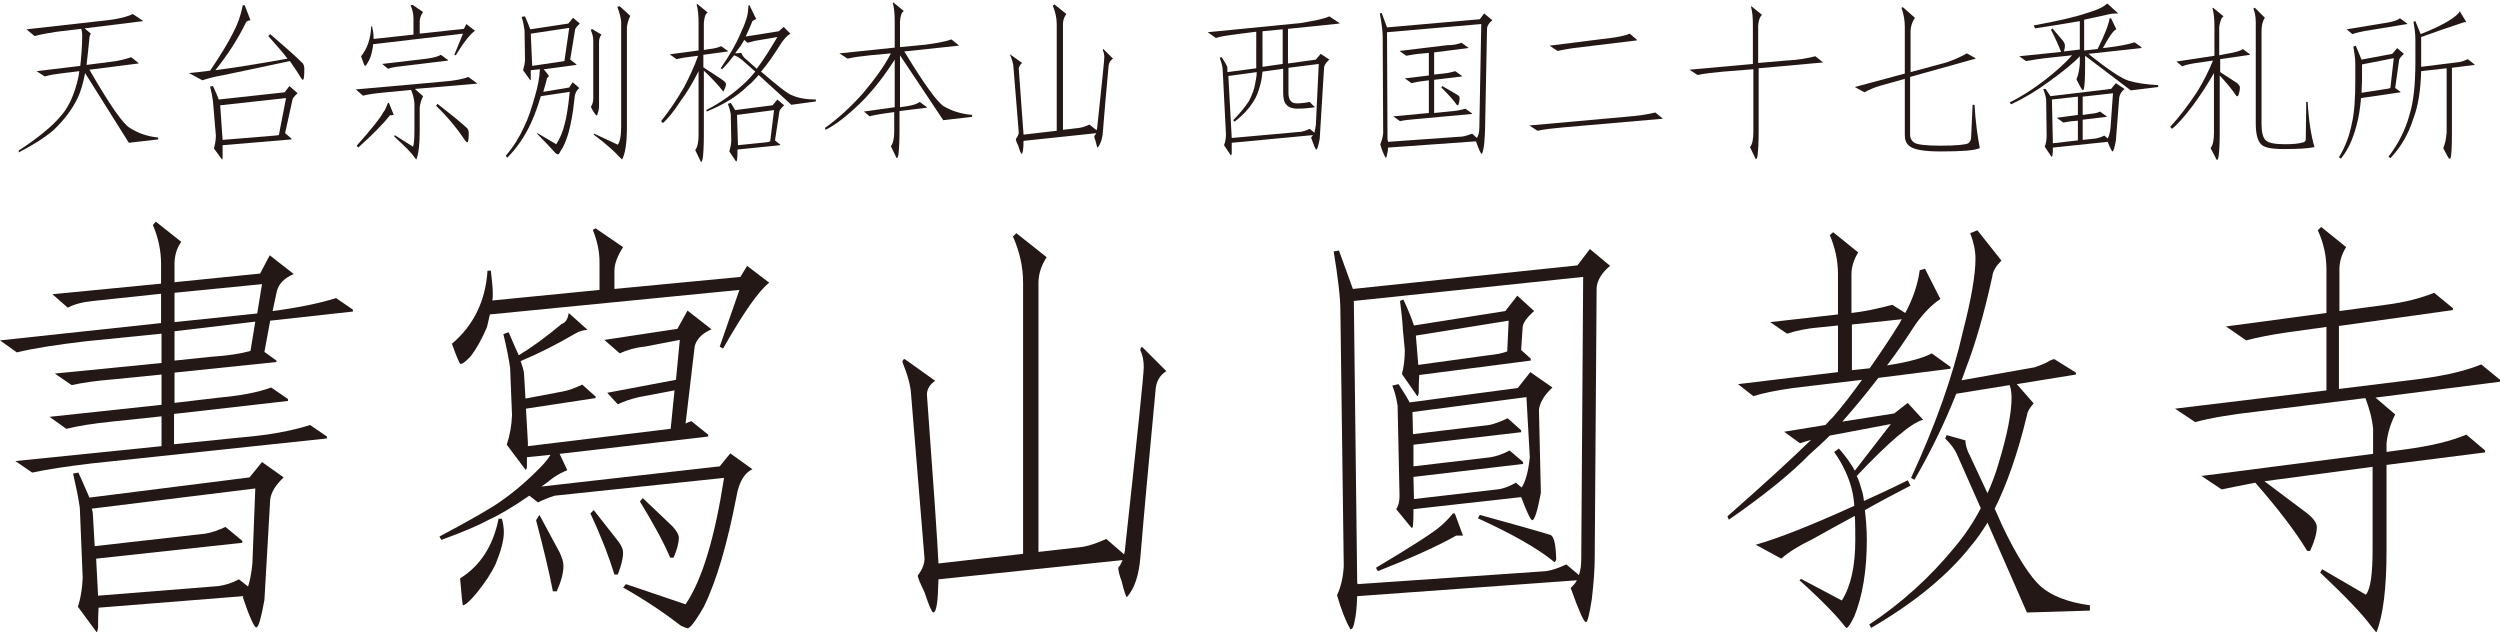 <?xml version="1.0" encoding="utf-8"?>
<!-- Generator: Adobe Illustrator 27.5.0, SVG Export Plug-In . SVG Version: 6.00 Build 0)  -->
<svg version="1.1" id="レイヤー_1" xmlns="http://www.w3.org/2000/svg" xmlns:xlink="http://www.w3.org/1999/xlink" x="0px"
	 y="0px" viewBox="0 0 520 132" style="enable-background:new 0 0 520 132;" xml:space="preserve">
<style type="text/css">
	.st0{fill:#231815;}
</style>
<g>
	<path class="st0" d="M27.6,2.9l2.1,1.4v0.1L17.6,5.9L18.9,7c-0.2,0.3-0.3,0.6-0.3,0.9c-0.2,2.1-0.4,4-0.6,5.6l4.7-0.6
		c1.9-0.2,3.4-0.6,4.6-1l1.5,1.2v0.1l-10.2,1.3c4.2,7.3,7,11.3,8.4,12.1c1.7,1.1,3.7,1.8,5.9,2V29l-6.1,0.7l-9.1-14.5
		c-0.4,2.1-0.9,3.8-1.5,5.1c-1.2,2.5-2.9,4.7-5.1,6.8c-1.9,1.6-4.3,3.1-7.2,4.6v-0.4c4-2.6,6.9-5,8.6-7c1.5-1.6,2.7-4,3.5-7
		c0.2-0.8,0.4-1.6,0.5-2.5l-3.3,0.4c-1.6,0.2-2.9,0.4-3.9,0.7l-1.7-1.1l9.1-1.1c0.2-1.9,0.4-4,0.4-6.4c0-0.5-0.1-1-0.2-1.3l-5.1,0.6
		c-2,0.3-3.5,0.6-4.6,0.9L5.5,6.1l16.9-1.9C25,3.9,26.7,3.4,27.6,2.9z"/>
	<path class="st0" d="M50.9,1.1l1.2,3.1c-0.5,0.1-0.8,0.2-0.9,0.4c-1.8,3.7-4,7-6.4,10c3.9-0.5,8.9-1.3,15-2.4
		c-1.2-1.6-2.6-3.1-4-4.7l0.4-0.4c2.9,2.5,5.2,4.5,6.8,6.1c0.2,0.3,0.3,0.7,0.3,1.1c0,1.6-0.1,2.3-0.3,2.3c-0.1,0-0.2-0.1-0.4-0.4
		c-0.7-1.2-1.5-2.3-2.3-3.5c-5,1.1-9.5,2-13.7,2.9c-1.8,0.3-3.3,0.7-4.5,1.1l-2.8-1.5c1.3-0.1,2.7-0.3,4.4-0.5
		c2.1-3.1,3.7-5.7,4.8-7.9c0.9-1.7,1.6-3.6,2-5.7H50.9z M44.3,17.9c0.6,1.3,1,2.2,1.2,2.8l13.7-1.5l1-1.3l1.7,1.5
		c-0.7,0.6-1.1,1.1-1.1,1.5l-1.5,6.8l1.3,1.1V29l-14.3,1.2l0,0.4c0,0.8,0,1.5,0,2.2c0,0.3-0.1,0.4-0.1,0.4l-1.7-2.3
		c0.2-0.8,0.4-1.7,0.4-2.7l-0.6-7.1c-0.1-0.9-0.3-1.9-0.6-3.1L44.3,17.9z M46.3,29.1l10.9-0.9c0.3,0,0.5-0.1,0.8-0.1l1.5-7.7
		l-13.7,1.5L46.3,29.1z"/>
	<path class="st0" d="M97.4,16l1.8,1.3v0.1l-12.9,1.1L88,20c-0.4,0.8-0.6,1.6-0.7,2.3v4.9c0,2.7-0.2,4.7-0.7,6c0,0-0.2-0.2-0.4-0.5
		c-0.6-0.9-2-2.3-4.2-4.3l0.1-0.3l3.8,2.4c0.2-0.4,0.3-1.5,0.3-3.3v-5.8c-0.1-0.9-0.3-1.8-0.7-2.7l-5.2,0.5
		c-2.1,0.2-3.7,0.4-4.8,0.7L74,18.6L91.9,17C94.6,16.8,96.5,16.4,97.4,16z M80.9,21.4l1,2.5L81.1,24c-1.5,1.9-3.7,4.1-6.6,6.7
		l-0.3-0.4c3.2-3.6,5-5.9,5.5-6.9c0.4-0.5,0.7-1.2,1-2H80.9z M85.8,1L88,2.5c-0.5,0.7-0.7,1.4-0.7,2V7l9.2-1L97,5l1.8,1.4
		c-0.9,0.6-2.3,2.3-4,5.1l-0.3-0.1l1.8-4.4L77.6,9.2c0,0.5-0.1,0.9-0.2,1.4c-0.2,1-0.5,1.8-0.9,2.4c-0.2,0.4-0.4,0.7-0.6,0.7
		c-0.1,0-0.3-0.6-0.8-2c1.3-1.6,2-3.6,2.1-6.2h0.2c0.2,0.9,0.3,1.6,0.3,2.2c0,0.1,0,0.2,0,0.4l8.3-0.9V3.8c0-0.9-0.2-1.8-0.6-2.7
		L85.8,1z M91.7,11.4l1.5,1.1v0.1l-9.9,1.2c-1.1,0.1-2,0.3-2.6,0.5l-1.2-1l9.3-1.1C90.3,12,91.2,11.7,91.7,11.4z M91,21.6
		c2.7,2.1,4.8,3.8,6.2,5.1c0.2,0.3,0.3,0.6,0.3,1c0,1.3-0.1,1.9-0.3,1.9c-0.1,0-0.2-0.1-0.4-0.3c-1.6-2.4-3.6-4.9-6.1-7.3L91,21.6z"
		/>
	<path class="st0" d="M109.2,3.4c0.5,1.2,0.9,2.1,1.1,2.7l7.9-1.2l1-1.2l1.4,1.2c-0.6,0.6-1,1-1,1.4l-1,6.1l1.3,1v0.1l-6.8,0.9
		l1.1,1.4c-0.3,0.3-0.5,0.5-0.5,0.8c-0.2,0.9-0.5,1.7-0.7,2.5l5.4-0.9l0.7-1.1l1.4,1.2c-0.5,0.4-0.9,1-1,2.1
		c-0.3,3.2-0.8,5.6-1.3,7.4c-0.5,1.6-1,2.8-1.6,3.6c-0.2,0.5-0.4,0.7-0.6,0.7c-0.1,0-0.3-0.1-0.5-0.3c-0.9-1-2.2-2.4-3.8-4l0.1-0.1
		l3.9,2.3c0.8-1.2,1.4-2.7,1.8-4.4c0.3-1.1,0.7-3.3,1-6.5l-6,0.9c-0.9,3-1.8,5.2-2.7,6.9c-1.1,2.1-2.5,4.1-4.3,5.9l-0.3-0.4
		c1.7-2,2.9-4,3.8-6c0.9-1.8,1.6-4,2.3-6.5c0.5-1.7,0.9-3.5,1-5.5l-1.9,0.2c0,0.6,0,1.1,0,1.7c0,0.2,0,0.4-0.1,0.4l-1.5-2.1
		c0.2-0.7,0.4-1.5,0.4-2.3l-0.1-6c-0.1-0.8-0.3-1.8-0.6-2.8L109.2,3.4z M110.7,13.7l6.1-0.9c0.2,0,0.4-0.1,0.6-0.1l1-6.9l-8,1.2
		L110.7,13.7z M123.1,6l2,1.2c-0.4,0.5-0.5,1.1-0.5,1.5v13.2c0,0.7-0.1,1.3-0.3,1.7c0,0.3-0.1,0.4-0.3,0.4c-0.4-0.5-0.8-1.1-1.1-1.8
		c0.3-0.4,0.5-1,0.5-1.8v-12c0-0.7-0.2-1.4-0.5-2.1L123.1,6z M128.9,1.3l2.2,2c-0.4,0.8-0.6,1.6-0.7,2.3v20.9c0,3.1-0.3,5.3-1,6.7
		c0,0-0.2-0.2-0.6-0.6c-0.8-0.9-2.5-2.5-5.3-4.6l0.1-0.2l4.9,2.3c0.4-0.5,0.7-1.7,0.7-3.8V4.5c-0.1-1-0.4-2-0.8-3.1L128.9,1.3z"/>
	<path class="st0" d="M150,9.6l1.4,1v0.1l-5.1,0.7V14l3.8,2.5c0.6,0.4,0.9,0.7,0.9,1c0,0.4-0.2,0.9-0.5,1.5h-0.1
		c-0.9-1.2-2.3-2.7-4-4.3v13.2c0,2.4-0.1,4-0.2,4.8c-0.1,0.6-0.2,1-0.4,1l-1.2-2.5c0.5-0.6,0.7-1.7,0.7-3.2V14.8
		c-1.1,2.2-2.3,4.3-3.8,6.3c-1.3,2-2.5,3.5-3.6,4.5l-0.4-0.4c1.7-2.1,3.3-4.5,4.8-7.1c1.1-2.1,2.1-4.2,2.9-6.5l-2.3,0.3
		c-0.9,0.1-1.6,0.3-2.2,0.4l-1.4-1l6-0.8V4.8c0-1.5-0.1-2.8-0.4-3.9l0.1-0.1l2.2,1.8c-0.5,0.3-0.7,1-0.8,2.2v5.6l1.2-0.2
		C148.5,10.1,149.4,9.9,150,9.6z M155.9,1.1l1.4,2.9c-0.4,0.1-0.7,0.3-0.8,0.4c-0.5,1.2-0.9,2.2-1.4,3.2l6.9-1.1l1-0.9l1.4,1.4
		c-0.7,0.4-1.4,1.2-2.1,2.3c-1.4,2.2-2.7,4.1-4,5.6c3.4,2.9,5.5,4.6,6.4,4.9c1.3,0.6,3,0.9,5,0.9v0.4l-5.1,0.7l-6.8-6.2
		c-0.8,0.9-1.5,1.7-2.3,2.3c-2.2,2.2-5.1,3.9-8.5,5.3l-0.1-0.3c3.1-1.6,5.9-3.6,8.4-6c0.6-0.6,1.2-1.3,1.8-2l-2.6-2.3
		c-0.6-0.5-1.2-0.9-1.8-1.1c-0.7,0.9-1.5,1.9-2.5,2.9l-0.3-0.2c1.8-2.6,3.2-5,4.2-7.4c1-2.1,1.5-3.7,1.5-4.8l0.1-0.9L155.9,1.1z
		 M152,21.4c0.4,0.6,0.7,1.1,0.9,1.5l7.8-1l1-1.2l1.4,1.2c-0.6,0.6-1,1-1,1.4l-0.9,5.9l1.1,0.9v0.1l-8.9,0.9v0.1c0,0.7,0,1.4-0.1,2
		c0,0.2-0.1,0.4-0.2,0.4l-1.4-2.1c0.2-0.7,0.4-1.5,0.4-2.3l-0.1-5.4c-0.1-0.7-0.3-1.4-0.6-2.2L152,21.4z M152.9,11.1l1.3-0.1
		c0.1,0.4,0.5,1,1.3,1.6c0.7,0.6,1.3,1.2,1.9,1.7c1.4-1.8,2.8-4.1,4.3-6.6L157,8.5c-0.5,0.1-1,0.3-1.5,0.4l-0.7-0.6
		c-0.2,0.4-0.5,0.8-0.7,1.2C153.7,10,153.3,10.5,152.9,11.1z M153.5,30.2l5.9-0.6c0.2,0,0.5-0.1,0.8-0.2l0.8-6.5l-7.7,1L153.5,30.2z
		"/>
	<path class="st0" d="M197.9,8.2l1.5,1.2v0.1l-11.3,1.2c4.1,6.8,6.9,10.6,8.2,11.4c1.7,1,3.6,1.6,5.9,1.8v0.4l-6,0.7l-9-13.5v10.8
		l1.4-0.2c1.3-0.2,2.2-0.5,2.7-0.9l1.5,1.1v0.1l-5.7,0.7v4.1c0,2.3-0.1,3.9-0.2,4.8c-0.1,0.6-0.2,0.9-0.4,0.9l-1.2-2.5
		c0.5-0.6,0.7-1.7,0.7-3.2v-3.9l-2.7,0.4c-1.1,0.2-1.9,0.3-2.4,0.5l-1.2-1l6.4-0.9V12.4c-2.1,3.3-4.4,6.3-7,8.9
		c-2.9,2.8-5.3,4.7-7.4,5.7l-0.1-0.4c2.8-2,5.4-4.4,7.9-7.2c2.5-3,4.5-5.7,5.8-8.3l-4.3,0.4c-1.9,0.2-3.5,0.4-4.7,0.7l-1.7-1.1
		l11.5-1.2V4.5c0-1.5-0.1-2.8-0.4-3.9l0.1-0.1l2.2,1.8c-0.5,0.3-0.7,1-0.8,2.2v5.3l5.2-0.5C194.7,9,196.5,8.7,197.9,8.2z"/>
	<path class="st0" d="M210.1,11.3l2.5,1.8c-0.4,0.3-0.6,0.7-0.7,1.1c0.5,7.5,0.9,12.1,1,13.8l6.9-0.8V5c0-1.3-0.3-2.5-0.8-3.8
		l0.3-0.3l2.5,2c-0.5,0.7-0.7,1.4-0.7,2.1v22l3.4-0.4c0.6-0.1,1.3-0.3,2.1-0.7l1.5,1.2c0-0.1,0.1-0.3,0.1-0.4
		c1-9.3,1.5-14.3,1.5-14.8c0-0.5-0.1-1-0.3-1.4c0-0.2,0-0.3,0.1-0.3l2,2c-0.5,0.3-0.8,0.8-0.9,1.4c-0.5,5.4-0.9,10-1.2,13.8
		c-0.1,1.5-0.5,2.6-1.1,3.3c-0.1,0-0.2-0.5-0.4-1.3c-0.2-0.5-0.3-0.9-0.3-1.1c0.2-0.2,0.3-0.4,0.4-0.6l-15.1,1.6
		c0,1.8-0.2,2.7-0.4,2.7c-0.1,0-0.4-0.6-0.7-1.7c-0.4-0.7-0.5-1.2-0.5-1.4c0.4-0.5,0.6-1,0.6-1.4l-1.1-13.5c0-0.7-0.3-1.6-0.7-2.6
		C210,11.3,210,11.3,210.1,11.3z"/>
	<path class="st0" d="M276.5,3.4l2.1,1.4v0.1L267.9,6v7.2l5.8-0.8l1-1.2l1.8,1.2c-0.7,0.6-1.1,1.2-1.1,1.8l-0.9,14.7
		c-0.3,1.5-0.5,2.2-0.7,2.2s-0.5-0.8-1.1-2.5c0.1-0.1,0.3-0.3,0.4-0.5l-16.9,1.6v0.2c0,0.7,0,1.4,0,2c0,0.2-0.1,0.4-0.2,0.4
		l-1.4-2.1c0.3-0.7,0.4-1.5,0.4-2.3l-0.7-13.7c-0.1-0.7-0.3-1.4-0.6-2.2l0.4-0.1c0.8,1.2,1.2,1.9,1.2,2.2l0,0.9l6-0.8
		c0-0.5,0-1.1,0-1.6V6.6L258.1,7c-2.3,0.3-4,0.5-5.2,0.9l-1.7-1.2l19.3-1.9C273.5,4.3,275.5,3.9,276.5,3.4z M256.2,28.7l14.5-1.3
		c0.5-0.1,1.1-0.3,1.7-0.6l1,0.8c0.1-0.4,0.2-1,0.3-1.6l0.6-12.7l-6.3,0.8v5.2c0,1.5,0.6,2.2,1.7,2.2c0.9,0,1.8-0.1,2.7-0.3l1.1,1.1
		c-1.2,0.2-2.5,0.3-3.8,0.3c-0.9,0-1.7-0.3-2.1-0.8c-0.5-0.5-0.7-1.3-0.7-2.5v-5l-4.3,0.6c-0.1,0.9-0.2,1.8-0.4,2.5
		c-0.4,1.6-0.9,2.9-1.6,3.9c-0.9,1.4-2.1,2.7-3.8,4l-0.3-0.3c1.4-1.4,2.5-2.8,3.3-4c0.6-1.2,1.1-2.4,1.3-3.7
		c0.1-0.7,0.3-1.4,0.3-2.3l-5.9,0.8L256.2,28.7z M266.8,13.3V6.1l-4.2,0.4v5.9c0,0.5,0,1,0,1.5L266.8,13.3z"/>
	<path class="st0" d="M287.4,2.7l1.1,3L307.8,4l0.9-1.2l1.7,1.4c-0.7,0.6-1.1,1.2-1.1,1.8l-0.4,20.7c0,0.9-0.1,2-0.2,3.4
		c-0.2,1.3-0.4,1.9-0.5,1.9c-0.2,0-0.6-0.9-1.2-2.6l-18.3,1.3c0,0.7-0.1,1.1-0.2,1.4c0,0.5-0.2,0.7-0.3,0.7
		c-0.4-0.7-0.8-1.6-1.1-2.8c0.3-0.7,0.5-1.4,0.6-2.3l-0.1-20c0-1.1-0.2-2.8-0.6-4.9L287.4,2.7z M288.7,29.5l15.5-1.1
		c0.6-0.1,1.2-0.3,2-0.6l1,0.9c0.3-0.5,0.5-1.2,0.5-2.1l0.4-21.6l-19.6,1.7l0.1,22.3C288.7,29.2,288.7,29.4,288.7,29.5z M304,8.9
		l1.4,1V10l-7.1,0.9v4.6l1.9-0.2c1-0.1,1.8-0.3,2.5-0.5l1.4,1v0.1l-5.8,0.7v6.9l3-0.3c1.4-0.1,2.6-0.3,3.5-0.6l1.4,1v0.1l-12,1.1
		c-1.2,0.1-2.2,0.2-3,0.4l-1.4-1l7.4-0.7v-6.8l-1.5,0.2c-0.9,0.1-1.6,0.3-2.1,0.4l-1.4-1l5-0.6V11l-2.1,0.2
		c-1.1,0.1-1.9,0.3-2.6,0.4l-1.4-1l9.9-1.2C302.2,9.4,303.2,9.2,304,8.9z M300,17.9l3.1,1.8c0.3,0.2,0.5,0.4,0.5,0.6
		c0,0.6-0.1,1.1-0.3,1.6c-0.1,0-0.2,0-0.3-0.1c-0.6-0.9-1.7-2.1-3.2-3.6L300,17.9z"/>
	<path class="st0" d="M344.3,23.4l1.5,1.2v0.1l-20.7,1.8c-2.2,0.2-3.9,0.4-5.3,0.7l-1.7-1.1l20-1.8
		C340.6,24.1,342.7,23.8,344.3,23.4z M339,7l1.5,1.3v0.1L327.3,10c-1.4,0.2-2.5,0.4-3.3,0.6l-1.7-1.1l12.7-1.6
		C336.7,7.7,338,7.4,339,7z"/>
	<path class="st0" d="M377.6,11.7l1.5,1.2v0.1l-13.3,1.2v13.2c0,2.3-0.1,3.9-0.2,4.8c-0.1,0.6-0.2,0.9-0.4,0.9l-1.2-2.5
		c0.5-0.6,0.7-1.7,0.7-3.2V14.4l-6.3,0.5c-2.2,0.2-3.9,0.4-5.3,0.7l-1.7-1.1l13.2-1.2v-8c0-1.6-0.1-2.9-0.4-3.9l0.1-0.1l2.2,1.8
		c-0.4,0.3-0.7,1-0.8,2.2v7.8l5.7-0.5C374,12.5,376,12.1,377.6,11.7z"/>
	<path class="st0" d="M409.1,11.1l1.8,1v0.1l-13.6,3.8v12.1c0,0.6,0.3,1.2,0.9,1.6c0.7,0.4,2.5,0.6,5.4,0.6c3.3,0,5.3-0.2,5.8-0.5
		c0.4-0.3,0.6-0.8,0.6-1.3l0.3-6.7h0.4c0.2,3.4,0.6,6.4,1.1,9c-1,0.5-3.7,0.7-8.2,0.7c-3.4,0-5.6-0.4-6.4-1.1c-0.7-0.5-1-1.3-1-2.3
		V16.4l-5,1.4c-1.4,0.4-2.5,0.9-3.4,1.4l-2-1.1l10.4-2.8V5.6c0-1.3-0.2-2.6-0.7-4l0.3-0.1l2.5,2.2c-0.6,0.9-0.9,1.9-0.9,2.8v8.5
		l7.4-2C406.3,12.5,407.7,11.9,409.1,11.1z"/>
	<path class="st0" d="M438.5,0.9l2.1,1.9c-1,0-1.7,0.1-2.1,0.2c-1.6,0.4-3.3,0.7-5,1.1v6.4l2.8-0.3c1.5-3,2.3-5.1,2.5-6.4h0.3
		l1.1,2.3c-0.6,0.2-1.5,1.5-2.8,3.9l0.9-0.1c2.3-0.3,4.2-0.6,5.7-1.1l1.4,1V10l-11,1.2c4.2,3.4,7,5.2,8.4,5.6
		c1.7,0.5,3.8,0.8,6.1,0.9v0.4l-5.7,0.7l-9.5-7.2v1.9c0,2.9-0.1,4.6-0.3,5.1c0,0.1-0.1,0.1-0.3,0.1c-0.4-0.6-0.8-1.4-1.2-2.2
		c0.4-0.9,0.6-2,0.7-3.3v-1.5c-1.3,1.4-3.4,3.1-6.3,5.2c-2.7,2-5.4,3.6-8,4.8l-0.3-0.4c2.3-1.1,4.8-2.7,7.4-4.7
		c2.3-1.8,4.2-3.5,5.6-5.1l-4.7,0.5c-2,0.2-3.6,0.5-4.9,0.7l-1.4-1l8.7-0.9c-0.5-1.3-1.2-2.9-2.1-4.6l0.3-0.3l2.2,2.6
		c0.3,0.4,0.4,0.7,0.4,1c0,0.4-0.1,0.8-0.2,1.2l3.3-0.4V4.4c-2.9,0.5-6,1-9.3,1.5L423,5.3c4.8-0.9,8.5-1.7,11.1-2.6
		c2-0.6,3.4-1.2,4.1-1.9H438.5z M425.5,18.5c0.4,0.6,0.7,1.1,1,1.5l12.6-1.5l1-1.2l1.8,1.2c-0.7,0.6-1,1.2-1.1,1.8l-0.7,9
		c-0.3,1.5-0.5,2.2-0.7,2.2c-0.1,0-0.5-0.7-1-2L427,30.7c0,0.5,0,1.1-0.1,1.6c0,0.2-0.1,0.3-0.2,0.3l-1.4-2.1
		c0.3-0.7,0.4-1.5,0.4-2.4l-0.1-7.4c-0.1-0.7-0.3-1.4-0.6-2.2L425.5,18.5z M427,29.8l5.2-0.6v-4.1l-1.2,0.1
		c-0.8,0.1-1.4,0.2-1.8,0.3l-1.4-1l4.4-0.6v-3.8l-5.4,0.6L427,29.8z M433.2,29.1l2.8-0.3c0.5-0.1,1.1-0.3,1.7-0.6l0.7,0.6
		c0.3-0.5,0.5-1.3,0.6-2.4l0.5-7l-6.3,0.7v3.8l1.5-0.2c0.9-0.1,1.6-0.2,2.1-0.5l1.4,1v0.1l-5,0.6V29.1z"/>
	<path class="st0" d="M466.5,10.2l1.5,1.1v0.1l-6.2,0.9V15l3.4,2.2c0.5,0.4,0.7,0.7,0.7,1c0,0.5-0.1,1.1-0.4,1.8h-0.3
		c-0.8-1.2-2-2.7-3.5-4.3v11.9c0,2.3-0.1,3.9-0.2,4.7c-0.1,0.6-0.2,1-0.4,1l-1.3-2.5c0.5-0.6,0.7-1.7,0.7-3.2V15.2
		c-1.3,2.3-2.8,4.6-4.5,6.9c-1.6,2.1-3,3.7-4.2,4.7l-0.4-0.4c2-2.2,3.8-4.6,5.6-7.3c1.3-2.1,2.4-4.3,3.3-6.5l-3.5,0.5
		c-1.3,0.2-2.2,0.4-2.9,0.7l-1.2-1l7.9-1.2v-6c0-1.5-0.1-2.8-0.4-3.9l0.1-0.1l2.2,1.8c-0.5,0.3-0.7,1-0.9,2.2v5.9l1.5-0.3
		C464.9,10.9,466,10.6,466.5,10.2z M469,1.6l2.1,2.1c-0.5,0.7-0.7,1.6-0.7,2.8v19.3c0,1.7,0.3,2.9,0.9,3.4c0.5,0.5,1.8,0.8,3.9,0.8
		c1.6,0,2.9-0.1,3.9-0.4c0.3-0.1,0.5-0.3,0.5-0.6l0.1-7.8h0.3c0.2,3.8,0.7,6.9,1.4,9.4c-1.4,0.3-3.5,0.4-6.4,0.4
		c-2.5,0-4.1-0.3-4.7-1c-0.7-0.7-1.1-2.1-1.1-4.3V4.6c0-1.2-0.2-2.1-0.5-2.8L469,1.6z"/>
	<path class="st0" d="M490,9.5l1.2,2.9l6.4-1.2l1-1.2l1.4,1.2c-0.6,0.6-1,1-1,1.4l-0.8,5.7l1.1,0.8v0.1l-8.2,1.2
		c-0.2,2.2-0.5,4.2-1,5.9c-0.7,2.6-1.7,4.9-3.2,6.7l-0.4-0.3c1.3-2.1,2.2-4.5,2.7-7.1c0.5-2.1,0.7-5.1,0.7-8.8v-3.5
		c0-1.2-0.2-2.4-0.4-3.6L490,9.5z M499.2,3.8l1.5,1.1V5l-9.1,1.5c-1,0.2-1.8,0.4-2.3,0.6l-1.2-1l8.5-1.4
		C497.8,4.5,498.7,4.2,499.2,3.8z M491.2,19.3l5.1-0.8c0.3,0,0.6-0.1,0.9-0.2l0.7-6.2l-6.6,1.3v3.3
		C491.3,17.6,491.2,18.5,491.2,19.3z M511.6,2.3l1.4,2.3h-0.4c-2.7,0.9-5.7,1.9-9,3.1v5.3c0,0.3,0,0.6,0,0.9l8-1
		c0.5-0.1,1.1-0.3,1.7-0.6l1.4,1.1v0.1l-4.7,0.6v13.7c0,2.9-0.1,4.6-0.3,5.1c0,0.1-0.1,0.1-0.3,0.1c-0.4-0.6-0.8-1.4-1.2-2.2
		c0.4-0.9,0.6-2,0.7-3.3V14.2l-5.3,0.6c-0.1,3.9-0.6,7.2-1.6,9.8c-1,3.2-2.6,6-4.8,8.3l-0.4-0.3c2-2.6,3.5-5.5,4.4-8.8
		c0.8-2.6,1.2-6.2,1.2-10.9V8.1c0-1.2-0.2-2.4-0.4-3.6l0.4-0.1l1.1,2.7c4.3-1.7,6.9-3.2,8-4.5L511.6,2.3z"/>
	<path class="st0" d="M54.1,56.9l2-3.8l5,3.9c-1.9,0.8-3.1,2-3.5,3.5l-0.9,4.2C62,64,66.4,63.1,69.9,62l3.5,2.4v0.4l-17.2,1.9
		L55,73.2l2.5,1.8v0.3l-21.2,2.2v6.3l9.3-1.1c4.5-0.4,8.1-1.1,10.8-2.1l3.5,2.4v0.4l-23.7,2.7v6.3l13.8-1.4c6-0.5,10.8-1.4,14.5-2.6
		l3.5,2.4v0.4l-49,5.2C14,97,9.9,97.6,6.7,98.3l-3.5-2.4l30.4-3.1v-6.2l-10.4,1.1c-3.9,0.4-7,0.9-9.4,1.5l-3.5-2.5l23.3-2.5v-6.3
		l-10,1c-3.6,0.3-6.4,0.7-8.7,1.2l-3.5-2.4l22.2-2.2v-6.1L17.7,71c-5.8,0.7-10.6,1.4-14.2,2.3L0,70.8l33.5-3.6v-6.1l-14.1,1.5
		c-2,0.2-3.8,0.6-5.3,1.4l-3.2-2.8L33.5,59v-4.1c0-2.8-0.6-5.5-1.7-8.1l0.6-0.7l5.3,4.2c-1,1.4-1.4,3-1.4,4.6v3.8L54.1,56.9z
		 M16.3,98.3c1,2.1,1.7,3.9,2.3,5.2l33.3-4.2l2.6-3.2l4.5,3.2c-1.7,1.6-2.6,3.1-2.8,4.6L55,124.8c-0.7,3.8-1.2,5.7-1.7,5.7
		c-0.4,0-1.4-2.1-2.8-6.3c0.1-0.1,0.1-0.1,0.1-0.2l-30.1,2.4c-0.1,1.5-0.1,2.9-0.1,4.2c-0.1,0.6-0.2,0.9-0.3,0.9l-3.9-5.3
		c0.6-1.8,0.9-3.8,1-6l-0.6-14.6c-0.3-2.1-0.8-4.5-1.4-7.1L16.3,98.3z M20.4,123.9l25.1-2c1.3-0.2,2.7-0.6,4.2-1.4l1.9,1.5
		c0.4-1.2,0.7-2.8,0.9-4.8l0.6-15.6l-34,4.2c0.1,0.4,0.2,0.7,0.2,0.9l0.4,6.9l23-2.6c1.3-0.2,2.7-0.7,4.2-1.4l3.5,2.9v0.4L20,116.2
		L20.4,123.9z M36.3,60.9v6.1l17.2-1.8l1-6.1L36.3,60.9z M36.3,68.9v6.1l7.7-0.8c3.2-0.2,5.9-0.6,8.1-1.2l1-6.1L36.3,68.9z"/>
	<path class="st0" d="M118.3,65.1l3.9,3.5c-1,0.1-1.7,0.3-2.4,0.7c-4.1,2.4-7.9,4.3-11.5,5.8c0.4,1.2,0.7,2.1,0.7,2.7l0.3,5.1
		l7.9-1.5c1.1-0.2,2.4-0.7,3.9-1.4l2.8,2.5v0.3L109.4,85l0.4,7c0,0.3,0,0.6,0,0.8l29.6-3.6h0.1l0.8-8l-7.4,1.4
		c-1.7,0.4-3.2,0.9-4.4,1.5l-2.2-2.4l14.3-2.7l0.8-8.3l-7.3,1.4c-2,0.2-3.7,0.7-5.2,1.4l-3.2-2.8l15.2-2.3l2.1-3.8l5,3.9
		c-1.9,0.8-3.1,2-3.5,3.5l-1.9,16.1c0.4-0.2,0.8-0.4,1.2-0.5l3.5,2.8v0.4l-30.9,3.6l1.6,3.4c-1,0.4-2,0.9-3.1,1.7
		c-0.8,0.6-1.5,1.2-2.3,1.7l37.1-4.2l2.2-2.7l4.6,3.3c-1.7,0.8-2.8,2.7-3.3,5.6c-1.9,9.8-4.1,17.5-6.8,23c-1.7,3-2.9,4.5-3.4,4.5
		c-0.1,0-0.5-0.2-1.3-0.5c-3.5-2.7-7.5-5.4-12.1-8l0.6-0.7l12.4,4.2c3.5-5.2,6.1-14,8-26.3l-35.2,3.7c-1.3,0.4-2.5,0.9-3.5,1.4
		l-1.8-1.4c-3.2,2.2-6,3.9-8.4,5c-2.2,1.2-5.5,2.6-9.9,4.2l-0.4-0.7c6.4-3.4,10.8-5.9,13-7.5c2.7-1.9,5.5-4.3,8.2-7.1
		c0.8-0.8,1.5-1.7,1.9-2.4l-4.9,0.5c0,0.6,0,1.2,0,1.8c0,0.5-0.1,0.8-0.3,0.8l-3.9-5.2c0.6-1.8,1-3.8,1.1-6.1l-0.4-9.9
		c-0.3-2.1-0.8-4.5-1.4-7l1.1-0.4c0.8,1.9,1.5,3.5,2.1,4.8c2.8-1.7,5.8-3.9,8.9-6.5C117.7,67.1,118.1,66.3,118.3,65.1z M123.9,47.5
		l5.7,3.9c-1.2,1.9-1.8,3.5-1.8,4.9v3.8l26.2-2.5l1.4-2.3l4.6,3.5c-2.2,1.7-5.4,6.3-9.6,13.7l-0.7-0.4l4.1-11.8l-51.9,5.1
		c-0.2,0.8-0.4,1.7-0.6,2.6c-1,2.4-2.1,4.4-3.4,6.1c-1,1.1-1.7,1.6-2.1,1.6c-0.2,0-0.8-1.4-1.8-4.2c4.5-3.8,7-8.9,7.4-15.2h0.7
		c0.2,1.9,0.4,3.5,0.4,4.6c0,0.5,0,1.1-0.1,1.6l22.3-2.2v-5.8c0-2.2-0.5-4.5-1.4-6.7L123.9,47.5z M103.7,107.9h0.7
		c0.2,0.8,0.4,1.7,0.4,2.8c0,1.7-0.6,3.9-1.7,6.6c-0.9,1.9-2.2,3.9-4,6.1c-1.4,1.7-2.4,2.5-2.8,2.5c-0.1,0-0.3-1.9-0.6-5.6
		C99.9,117.7,102.6,113.5,103.7,107.9z M112.2,107.1l4.2,7.8c0.5,1.1,0.8,2,0.8,2.8c0,1.5-0.5,3.3-1.4,5.3H115
		c-0.8-4.2-2-9.1-3.5-14.8L112.2,107.1z M123.5,106.1l5.1,6.5c0.7,0.9,1,1.7,1,2.3c0,1.3-0.4,2.8-1.1,4.6h-0.7
		c-1.1-3.6-2.7-7.8-5-12.7L123.5,106.1z M133.7,103.6l6.2,5.9c0.8,0.9,1.3,1.7,1.3,2.3c0,1.1-0.4,2.6-1.1,4.2h-0.7
		c-1.4-3.3-3.5-7.1-6.3-11.7L133.7,103.6z"/>
	<path class="st0" d="M188.2,74.7l6.3,4.5c-1.1,0.8-1.7,1.7-1.7,2.9c1.4,19,2.2,30.7,2.4,35.1l17.6-2V58.8c0-3.3-0.7-6.4-2.1-9.6
		l0.7-0.7l6.3,5c-1.1,1.7-1.7,3.5-1.7,5.3v56l8.8-1c1.6-0.2,3.3-0.8,5.3-1.7l3.7,3.2c0.1-0.4,0.2-0.7,0.2-1.1
		c2.6-23.8,3.9-36.4,3.9-37.8c0-1.3-0.2-2.5-0.7-3.5c0-0.5,0.1-0.7,0.4-0.7l5,5c-1.3,0.8-2,2-2.2,3.5c-1.3,13.8-2.4,25.5-3.2,35.2
		c-0.3,3.7-1.2,6.5-2.8,8.3c-0.2-0.1-0.6-1.2-1.1-3.3c-0.5-1.3-0.7-2.3-0.7-2.8c0.4-0.5,0.7-1.1,0.9-1.6l-38.3,4
		c-0.1,4.6-0.4,6.9-1.1,6.9c-0.3-0.1-0.9-1.5-1.8-4.2c-0.9-1.9-1.4-3-1.4-3.5c1-1.3,1.4-2.5,1.4-3.5l-2.8-34.2
		c-0.1-1.8-0.7-4-1.8-6.7C187.8,74.8,187.9,74.7,188.2,74.7z"/>
	<path class="st0" d="M278.5,52.1l2.9,8l46.7-4.9l2.6-3.4l4.2,3.5c-1.7,1.4-2.7,3-2.8,4.6l-0.4,56.1c0,2.3-0.2,5.2-0.6,8.6
		c-0.5,3.2-0.9,4.8-1.2,4.8c-0.5,0-1.5-2.4-3.2-7.1c0.5-0.5,1-1,1.3-1.6l-45.7,3.3c-0.1,2.6-0.3,4.2-0.5,5c-0.2,1.3-0.5,1.9-0.9,1.9
		c-1-1.7-1.9-4-2.8-7.1c0.8-1.7,1.3-3.8,1.4-6.1l-0.7-53c0-2.8-0.5-7-1.4-12.4L278.5,52.1z M282.4,121.5l39.2-2.7
		c1.3-0.2,2.7-0.7,4.2-1.4l2.6,2.2c0.4-1,0.5-2.2,0.5-3.5l0.4-58.5l-47.7,5l0.7,58.7C282.4,121.4,282.4,121.4,282.4,121.5z
		 M302.6,106.8l1.7,4.6h-1.4c-3.7,2.1-9.2,4.6-16.3,7.4l-0.4-0.7c7.7-4.6,12.2-7.5,13.6-8.8c0.8-0.7,1.6-1.5,2.4-2.5H302.6z
		 M290.9,79.9c1.1,1.7,1.9,3,2.3,3.8l22.5-3l2.6-3.3l4.6,3.2c-1.7,1.6-2.6,3.1-2.8,4.6l0.4,17.3c-0.7,3.8-1.3,5.7-1.8,5.7
		c-0.3,0-1.1-1.6-2.3-4.8l-22.4,2.5c0,1.1,0,2.3-0.1,3.3c0,0.4-0.1,0.6-0.3,0.6l-3.2-3.9c0.5-0.7,0.7-1.6,0.7-2.8l-0.4-18.7
		c-0.2-1.3-0.5-2.7-1.1-4.2L290.9,79.9z M291.9,62.3c1.1,2.3,1.8,4.2,2.2,5.4l19-3l2.5-3.2l3.5,3.2c-1.6,1.4-2.4,2.6-2.4,3.5
		l-0.3,4.6l2,1.8v0.4l-23.2,3c-0.1,1.3-0.1,2.5-0.1,3.6c-0.1,0.5-0.1,0.8-0.3,0.8l-3.2-4.6c0.4-1.5,0.6-3.2,0.6-5l-0.4-4.2
		c-0.1-1.8-0.3-3.8-0.6-6L291.9,62.3z M294.1,103.8l17.3-2c1.2-0.1,2.5-0.6,3.9-1.4l1.2,1c0.8-1.2,1.4-3.3,1.7-6.3l-0.7-12.5
		l-23.7,3.1l0.1,4.6l15.8-1.9c1.1-0.2,2.4-0.7,3.9-1.4l2.8,2.5v0.4l-22.4,2.6V97l16.1-1.9c1.1-0.2,2.4-0.6,3.9-1.4l2.8,2.4v0.4
		L294,99.2L294.1,103.8z M295,75.9l16.7-2.3c0.6-0.1,1.2-0.3,1.8-0.5l0.3-6.4l-19.3,3.1L295,75.9z M307.8,107.1
		c6.9,1.9,11.9,3.3,14.8,4.2c0.7,0.5,1,2.1,1.1,5c-0.1,0.4-0.2,0.6-0.4,0.6c-3.4-2.8-8.7-5.8-15.9-9.1L307.8,107.1z"/>
	<path class="st0" d="M393.6,63.4l2.7,1.7c1.6-3,2.6-5.9,3-8.9l1.1-0.3l3.2,6.3c-1.7,1.1-3.5,2.9-5.2,5.3c-2,3.1-3.9,5.9-5.9,8.5
		c4.6-0.7,7.7-1.6,9.3-2.5l3.9,2.8v0.4l-15,1.9c-2.7,3.5-5.2,6.5-7.5,9.1L394,86l2.8-2.2l3.2,3.5c-2.5,0.7-7.1,4.6-13.8,11.7
		c0.4,0.8,0.7,1.7,0.9,2.5c0.3,0.8,0.5,1.7,0.6,2.7c2.9-1.3,5.9-2.7,9.1-4.3l0.6,1.1c-3.3,1.7-6.5,3.4-9.5,5.1
		c0.2,1.8,0.4,3.9,0.4,6.2c0,6.4-0.9,11.7-2.6,15.9c-0.8,1.6-1.3,2.4-1.6,2.4c-0.1,0-0.3-0.2-0.6-0.6c-1.3-1.7-4.3-4.9-9.2-9.3
		l0.3-0.3l8.5,4.5c1.9-3,2.8-7.2,2.8-12.6c0-1.9,0-3.5-0.1-5c-3.1,1.7-6.1,3.3-8.9,4.9c-2.5,1.2-4.7,2.5-6.4,4l-5.3-2.9
		c4.6-1.3,11.5-4,20.5-8.1c-0.1-1.4-0.3-2.5-0.5-3.3c-0.6-2.5-1.8-5.2-3.7-7.9l1-0.7c1.4,1.6,2.5,3.1,3.3,4.6l7.5-9.7l-12.7,2.4
		c-1.5,1.5-3,2.8-4.3,4c-3.7,3.8-9.2,8.3-16.7,13.5l-0.3-0.7c7.5-6.6,13.3-11.9,17.4-15.9c-0.7,0.2-1.5,0.4-2.3,0.7l-3.3-2.4
		l8.6-1.4c0.6-0.7,1.1-1.2,1.6-1.7c2-2.3,4-4.9,6-7.7L373,80.7c-3.6,0.5-6.4,1.1-8.3,1.7l-3.2-2.5l20.8-2.5v-9.7l-3.9,0.4
		c-2.6,0.2-4.8,0.7-6.7,1.3l-3.5-2.4l14.1-1.6V57c0-2.8-0.6-5.5-1.7-8.1l0.7-0.6l5.2,4.2c-0.9,1.5-1.4,3-1.4,4.6v8
		C387.8,64.8,390.6,64.2,393.6,63.4z M388.9,76.6c2.1-3,4.2-6.1,6.3-9.5c0.1-0.2,0.2-0.5,0.4-0.7l-10.4,1.1V77L388.9,76.6z
		 M411.3,47.9l5,6.3c-1.1,1.1-1.8,2.2-1.9,3.3c-1.7,7.8-3.6,14.3-5.6,19.4c-0.2,0.7-0.5,1.4-0.8,2.2l15.2-2.7c1.5-0.5,2.6-1,3.2-1.4
		c0.4-0.2,0.7-0.3,0.9-0.3l4.5,2.8v0.4l-12.3,2l3.5,4c-0.8,0.9-1.3,1.7-1.4,2.5c-1.9,7.9-4.2,14.4-6.7,19.4l1.6,3.6
		c3,6.3,5.7,10.5,8,12.6c2.3,2,5.8,3.3,10.2,3.9v1.1l-13.1,0.4l-8.2-18.7c-1.1,1.8-2.2,3.4-3.4,4.8c-4.8,6.1-11.7,11.8-20.8,17.1
		l-0.4-0.7c6.8-4.5,12.7-9.9,17.7-16c2.2-2.6,4-5.3,5.5-8.2L407,94.4c-0.5-1.1-1.3-2.1-2.4-3.2l0.3-0.7l3.9,1.1c0,0.9,0.3,2,1,3.3
		l3.6,7.7c0.9-2,1.7-4.1,2.3-6.2c1.8-5.9,2.7-10.5,2.7-13.6c0-1-0.1-1.9-0.4-2.7l-11.1,1.8c-2.5,6.3-5.4,12.2-8.7,17.9l-0.7-0.4
		c5.1-11,8.7-21.2,10.8-30.5c1.7-6.6,2.6-11.7,2.6-15.1c0-1.7-0.4-3.5-1.1-5.3L411.3,47.9z"/>
	<path class="st0" d="M506.3,60.9l3.9,3.2v0.4l-23.7,3.3v13.1l14.6-1.8c6.1-0.7,11.1-1.7,15-3.3l3.9,3.2v0.4l-25.9,3.3l4.1,3.5
		c-1,2-1.6,4-1.8,6V94l3.7-0.5c5.3-0.7,9.6-1.7,12.9-3.1l3.9,3.3v0.4l-20.5,2.6v17.8c0,7.8-0.7,13.5-2.1,17c-0.1,0-0.5-0.5-1.2-1.4
		c-1.6-2.2-5.1-5.9-10.5-11l0.4-0.7l9.1,5.3c1-1.2,1.4-4.4,1.4-9.6V97.1l-20.3,2.7c-0.7,0.1-1.4,0.2-2.2,0.3l8.8,6.6
		c1.4,1.1,2.1,2.1,2.1,2.9c0,1.4-0.5,3-1.4,5h-0.6c-2.4-4-6-8.7-10.8-14.2c-2.7,0.5-5,1-7,1.4l-4.2-2.8l35.7-4.6v-5.2
		c-0.2-2.2-0.8-4.3-1.6-6.4l-22.5,2.8c-5.3,0.6-9.6,1.3-12.9,2.2l-4.2-2.8l31.5-3.8V68l-7.9,1.1c-3.6,0.5-6.5,1.1-8.8,1.7l-4.2-2.9
		l20.9-2.8V56c0-2.8-0.6-5.5-1.8-8.1l0.7-0.7l5.2,4.2c-0.9,1.4-1.4,3-1.4,4.6v8.7l9.6-1.3C500.2,62.9,503.6,62,506.3,60.9z"/>
</g>
</svg>
